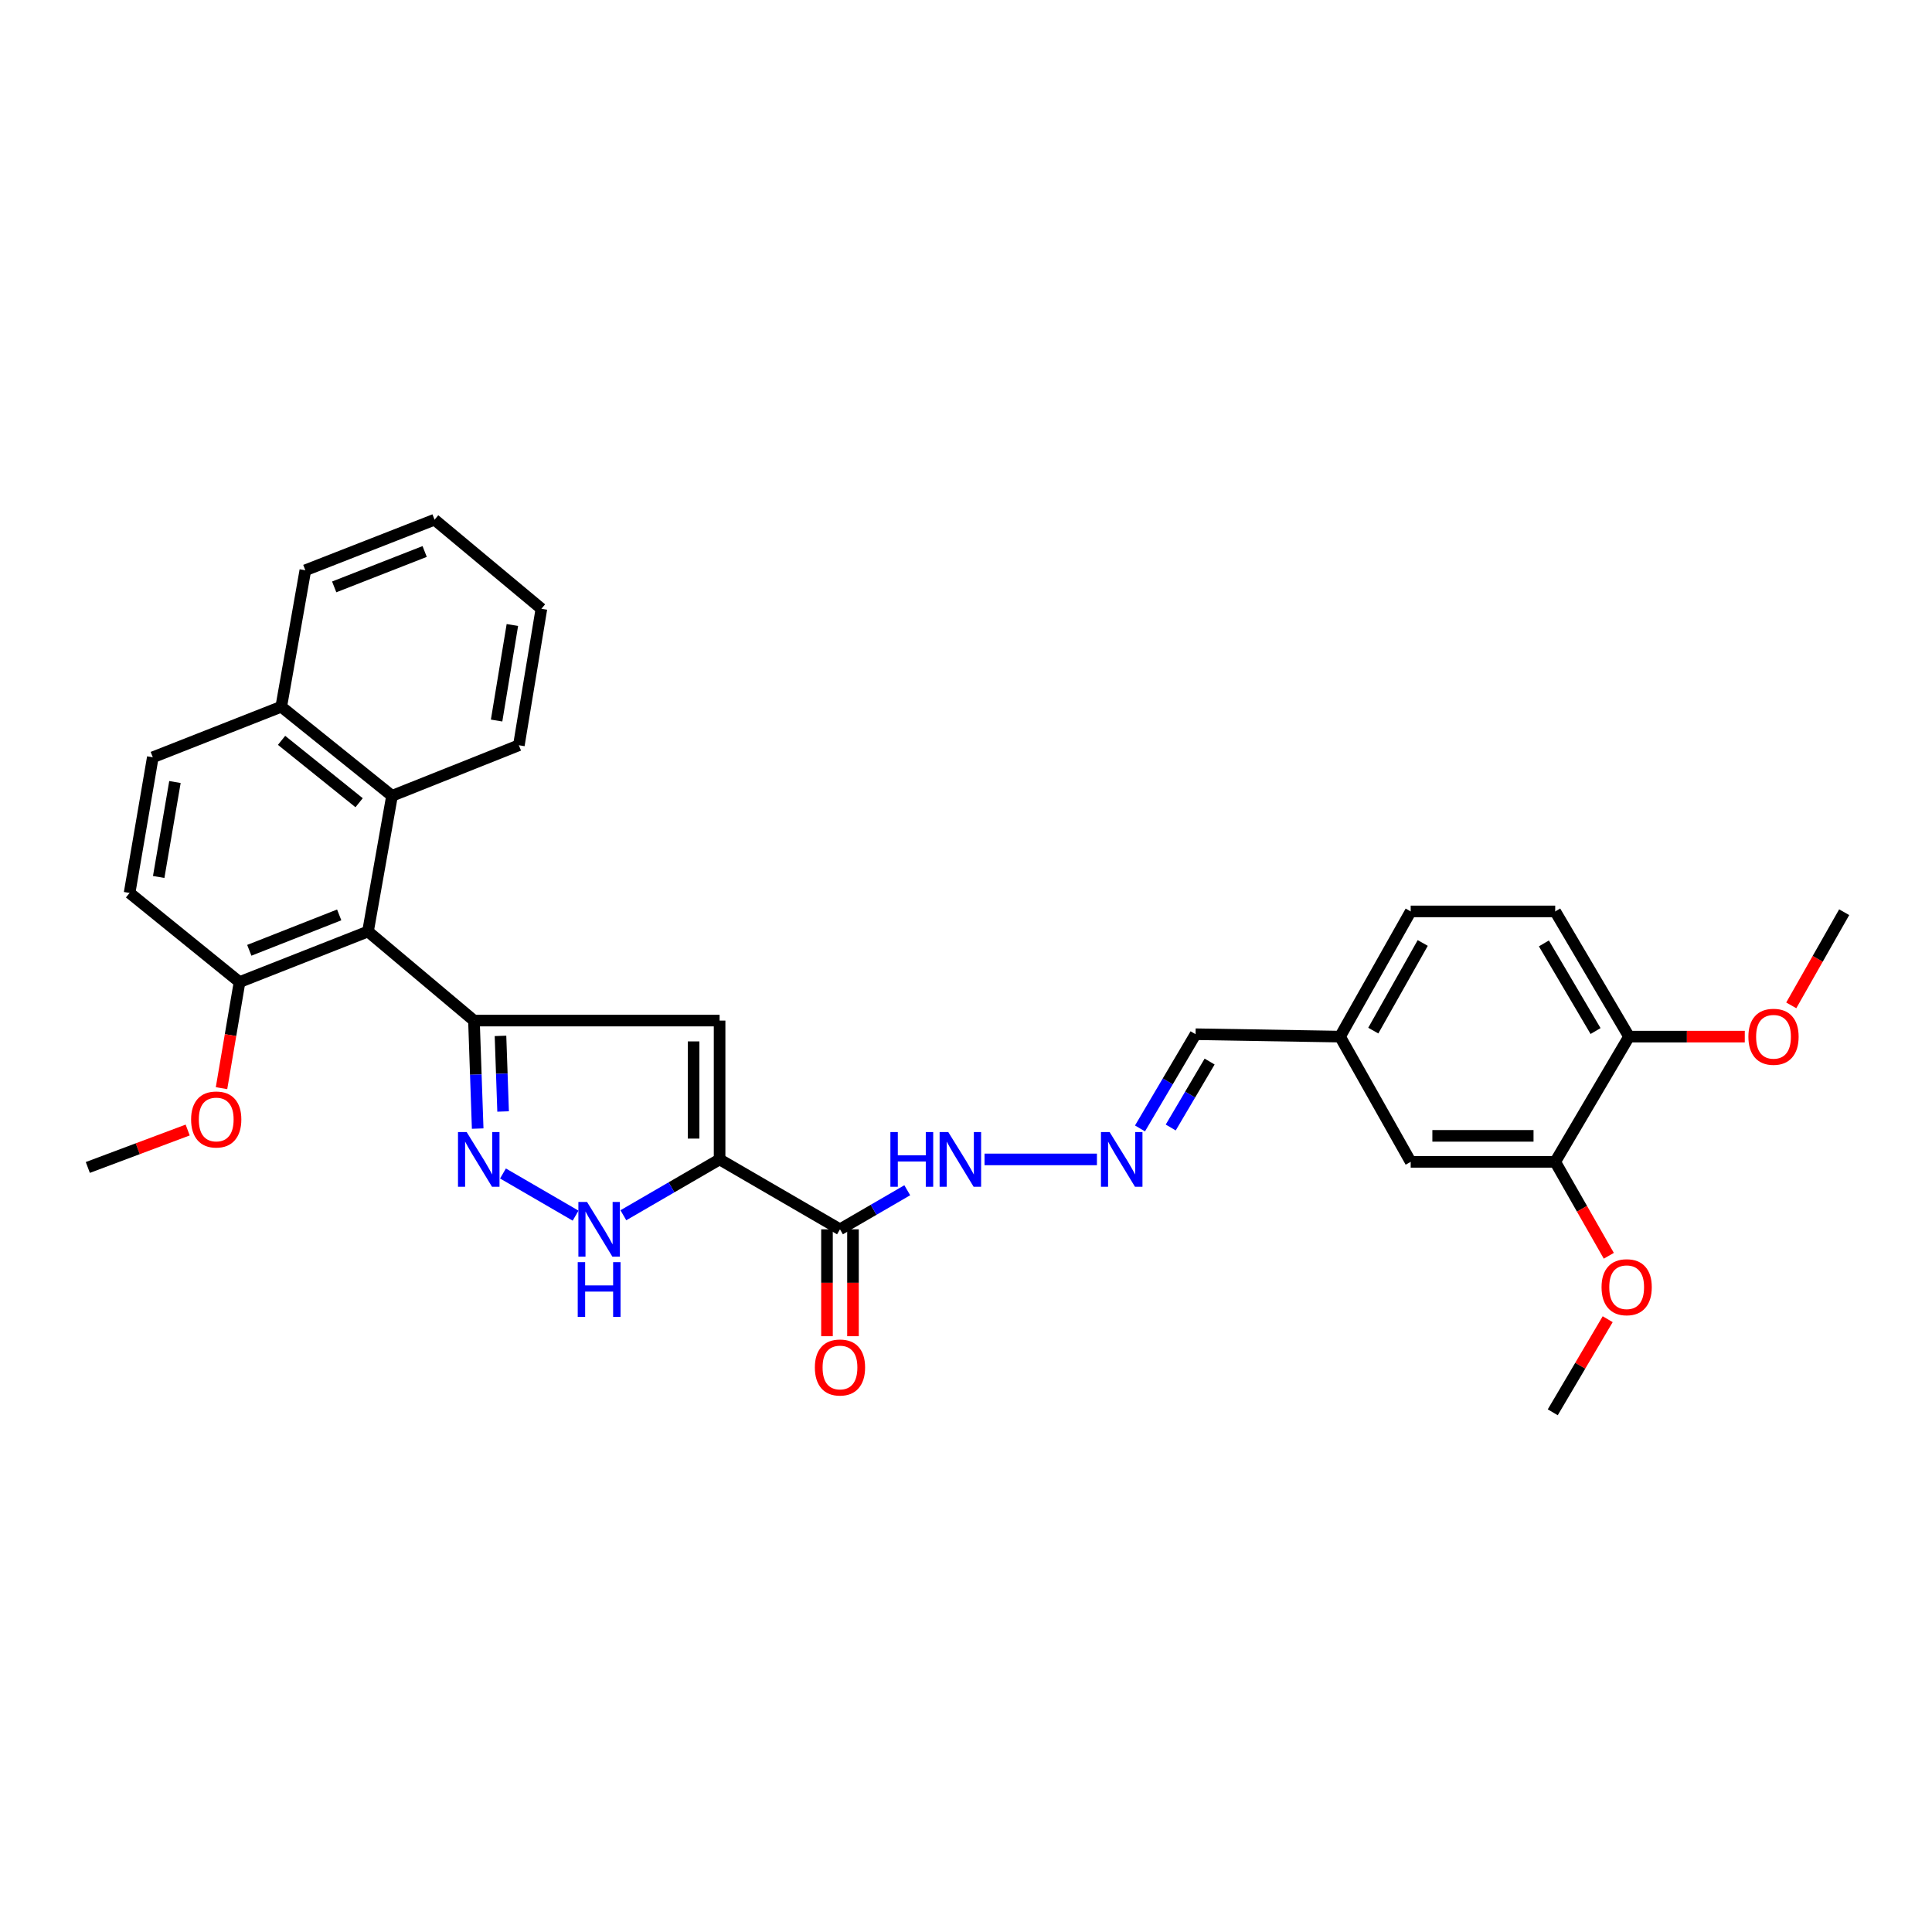 <?xml version='1.0' encoding='iso-8859-1'?>
<svg version='1.1' baseProfile='full'
              xmlns='http://www.w3.org/2000/svg'
                      xmlns:rdkit='http://www.rdkit.org/xml'
                      xmlns:xlink='http://www.w3.org/1999/xlink'
                  xml:space='preserve'
width='1000px' height='1000px' viewBox='0 0 1000 1000'>
<!-- END OF HEADER -->
<rect style='opacity:1.0;fill:#FFFFFF;stroke:none' width='1000' height='1000' x='0' y='0'> </rect>
<path class='bond-1' d='M 372.46,600.11 L 372.46,528.252' style='fill:none;fill-rule:evenodd;stroke:#000000;stroke-width:6px;stroke-linecap:butt;stroke-linejoin:miter;stroke-opacity:1' />
<path class='bond-1' d='M 359.004,589.332 L 359.004,539.03' style='fill:none;fill-rule:evenodd;stroke:#000000;stroke-width:6px;stroke-linecap:butt;stroke-linejoin:miter;stroke-opacity:1' />
<path class='bond-3' d='M 372.46,600.11 L 347.557,614.563' style='fill:none;fill-rule:evenodd;stroke:#000000;stroke-width:6px;stroke-linecap:butt;stroke-linejoin:miter;stroke-opacity:1' />
<path class='bond-3' d='M 347.557,614.563 L 322.653,629.015' style='fill:none;fill-rule:evenodd;stroke:#0000FF;stroke-width:6px;stroke-linecap:butt;stroke-linejoin:miter;stroke-opacity:1' />
<path class='bond-5' d='M 372.46,600.11 L 434.772,636.294' style='fill:none;fill-rule:evenodd;stroke:#000000;stroke-width:6px;stroke-linecap:butt;stroke-linejoin:miter;stroke-opacity:1' />
<path class='bond-0' d='M 245.317,528.252 L 372.46,528.252' style='fill:none;fill-rule:evenodd;stroke:#000000;stroke-width:6px;stroke-linecap:butt;stroke-linejoin:miter;stroke-opacity:1' />
<path class='bond-4' d='M 245.317,528.252 L 190.473,482.147' style='fill:none;fill-rule:evenodd;stroke:#000000;stroke-width:6px;stroke-linecap:butt;stroke-linejoin:miter;stroke-opacity:1' />
<path class='bond-31' d='M 245.317,528.252 L 246.282,556.202' style='fill:none;fill-rule:evenodd;stroke:#000000;stroke-width:6px;stroke-linecap:butt;stroke-linejoin:miter;stroke-opacity:1' />
<path class='bond-31' d='M 246.282,556.202 L 247.248,584.153' style='fill:none;fill-rule:evenodd;stroke:#0000FF;stroke-width:6px;stroke-linecap:butt;stroke-linejoin:miter;stroke-opacity:1' />
<path class='bond-31' d='M 259.055,536.172 L 259.731,555.738' style='fill:none;fill-rule:evenodd;stroke:#000000;stroke-width:6px;stroke-linecap:butt;stroke-linejoin:miter;stroke-opacity:1' />
<path class='bond-31' d='M 259.731,555.738 L 260.407,575.303' style='fill:none;fill-rule:evenodd;stroke:#0000FF;stroke-width:6px;stroke-linecap:butt;stroke-linejoin:miter;stroke-opacity:1' />
<path class='bond-2' d='M 260.34,607.393 L 297.932,629.222' style='fill:none;fill-rule:evenodd;stroke:#0000FF;stroke-width:6px;stroke-linecap:butt;stroke-linejoin:miter;stroke-opacity:1' />
<path class='bond-6' d='M 190.473,482.147 L 202.913,411.918' style='fill:none;fill-rule:evenodd;stroke:#000000;stroke-width:6px;stroke-linecap:butt;stroke-linejoin:miter;stroke-opacity:1' />
<path class='bond-9' d='M 190.473,482.147 L 123.989,508.321' style='fill:none;fill-rule:evenodd;stroke:#000000;stroke-width:6px;stroke-linecap:butt;stroke-linejoin:miter;stroke-opacity:1' />
<path class='bond-9' d='M 175.571,473.552 L 129.033,491.873' style='fill:none;fill-rule:evenodd;stroke:#000000;stroke-width:6px;stroke-linecap:butt;stroke-linejoin:miter;stroke-opacity:1' />
<path class='bond-10' d='M 434.772,636.294 L 452.185,626.183' style='fill:none;fill-rule:evenodd;stroke:#000000;stroke-width:6px;stroke-linecap:butt;stroke-linejoin:miter;stroke-opacity:1' />
<path class='bond-10' d='M 452.185,626.183 L 469.597,616.072' style='fill:none;fill-rule:evenodd;stroke:#0000FF;stroke-width:6px;stroke-linecap:butt;stroke-linejoin:miter;stroke-opacity:1' />
<path class='bond-11' d='M 428.044,636.294 L 428.044,663.958' style='fill:none;fill-rule:evenodd;stroke:#000000;stroke-width:6px;stroke-linecap:butt;stroke-linejoin:miter;stroke-opacity:1' />
<path class='bond-11' d='M 428.044,663.958 L 428.044,691.621' style='fill:none;fill-rule:evenodd;stroke:#FF0000;stroke-width:6px;stroke-linecap:butt;stroke-linejoin:miter;stroke-opacity:1' />
<path class='bond-11' d='M 441.501,636.294 L 441.501,663.958' style='fill:none;fill-rule:evenodd;stroke:#000000;stroke-width:6px;stroke-linecap:butt;stroke-linejoin:miter;stroke-opacity:1' />
<path class='bond-11' d='M 441.501,663.958 L 441.501,691.621' style='fill:none;fill-rule:evenodd;stroke:#FF0000;stroke-width:6px;stroke-linecap:butt;stroke-linejoin:miter;stroke-opacity:1' />
<path class='bond-14' d='M 202.913,411.918 L 145.573,365.799' style='fill:none;fill-rule:evenodd;stroke:#000000;stroke-width:6px;stroke-linecap:butt;stroke-linejoin:miter;stroke-opacity:1' />
<path class='bond-14' d='M 185.878,415.486 L 145.74,383.203' style='fill:none;fill-rule:evenodd;stroke:#000000;stroke-width:6px;stroke-linecap:butt;stroke-linejoin:miter;stroke-opacity:1' />
<path class='bond-24' d='M 202.913,411.918 L 268.567,385.738' style='fill:none;fill-rule:evenodd;stroke:#000000;stroke-width:6px;stroke-linecap:butt;stroke-linejoin:miter;stroke-opacity:1' />
<path class='bond-7' d='M 567.77,600.11 L 509.592,600.11' style='fill:none;fill-rule:evenodd;stroke:#0000FF;stroke-width:6px;stroke-linecap:butt;stroke-linejoin:miter;stroke-opacity:1' />
<path class='bond-18' d='M 590.06,584.07 L 604.442,559.689' style='fill:none;fill-rule:evenodd;stroke:#0000FF;stroke-width:6px;stroke-linecap:butt;stroke-linejoin:miter;stroke-opacity:1' />
<path class='bond-18' d='M 604.442,559.689 L 618.823,535.309' style='fill:none;fill-rule:evenodd;stroke:#000000;stroke-width:6px;stroke-linecap:butt;stroke-linejoin:miter;stroke-opacity:1' />
<path class='bond-18' d='M 605.965,583.592 L 616.032,566.526' style='fill:none;fill-rule:evenodd;stroke:#0000FF;stroke-width:6px;stroke-linecap:butt;stroke-linejoin:miter;stroke-opacity:1' />
<path class='bond-18' d='M 616.032,566.526 L 626.099,549.46' style='fill:none;fill-rule:evenodd;stroke:#000000;stroke-width:6px;stroke-linecap:butt;stroke-linejoin:miter;stroke-opacity:1' />
<path class='bond-8' d='M 804.974,601.374 L 730.17,601.374' style='fill:none;fill-rule:evenodd;stroke:#000000;stroke-width:6px;stroke-linecap:butt;stroke-linejoin:miter;stroke-opacity:1' />
<path class='bond-8' d='M 793.753,587.917 L 741.39,587.917' style='fill:none;fill-rule:evenodd;stroke:#000000;stroke-width:6px;stroke-linecap:butt;stroke-linejoin:miter;stroke-opacity:1' />
<path class='bond-21' d='M 804.974,601.374 L 818.847,625.682' style='fill:none;fill-rule:evenodd;stroke:#000000;stroke-width:6px;stroke-linecap:butt;stroke-linejoin:miter;stroke-opacity:1' />
<path class='bond-21' d='M 818.847,625.682 L 832.72,649.99' style='fill:none;fill-rule:evenodd;stroke:#FF0000;stroke-width:6px;stroke-linecap:butt;stroke-linejoin:miter;stroke-opacity:1' />
<path class='bond-34' d='M 804.974,601.374 L 843.184,536.55' style='fill:none;fill-rule:evenodd;stroke:#000000;stroke-width:6px;stroke-linecap:butt;stroke-linejoin:miter;stroke-opacity:1' />
<path class='bond-15' d='M 123.989,508.321 L 67.075,462.187' style='fill:none;fill-rule:evenodd;stroke:#000000;stroke-width:6px;stroke-linecap:butt;stroke-linejoin:miter;stroke-opacity:1' />
<path class='bond-22' d='M 123.989,508.321 L 119.323,535.778' style='fill:none;fill-rule:evenodd;stroke:#000000;stroke-width:6px;stroke-linecap:butt;stroke-linejoin:miter;stroke-opacity:1' />
<path class='bond-22' d='M 119.323,535.778 L 114.656,563.236' style='fill:none;fill-rule:evenodd;stroke:#FF0000;stroke-width:6px;stroke-linecap:butt;stroke-linejoin:miter;stroke-opacity:1' />
<path class='bond-12' d='M 843.184,536.55 L 804.974,471.748' style='fill:none;fill-rule:evenodd;stroke:#000000;stroke-width:6px;stroke-linecap:butt;stroke-linejoin:miter;stroke-opacity:1' />
<path class='bond-12' d='M 825.861,533.665 L 799.114,488.304' style='fill:none;fill-rule:evenodd;stroke:#000000;stroke-width:6px;stroke-linecap:butt;stroke-linejoin:miter;stroke-opacity:1' />
<path class='bond-23' d='M 843.184,536.55 L 873.14,536.55' style='fill:none;fill-rule:evenodd;stroke:#000000;stroke-width:6px;stroke-linecap:butt;stroke-linejoin:miter;stroke-opacity:1' />
<path class='bond-23' d='M 873.14,536.55 L 903.096,536.55' style='fill:none;fill-rule:evenodd;stroke:#FF0000;stroke-width:6px;stroke-linecap:butt;stroke-linejoin:miter;stroke-opacity:1' />
<path class='bond-13' d='M 730.17,601.374 L 693.605,536.55' style='fill:none;fill-rule:evenodd;stroke:#000000;stroke-width:6px;stroke-linecap:butt;stroke-linejoin:miter;stroke-opacity:1' />
<path class='bond-25' d='M 145.573,365.799 L 158.042,295.174' style='fill:none;fill-rule:evenodd;stroke:#000000;stroke-width:6px;stroke-linecap:butt;stroke-linejoin:miter;stroke-opacity:1' />
<path class='bond-32' d='M 145.573,365.799 L 79.089,391.972' style='fill:none;fill-rule:evenodd;stroke:#000000;stroke-width:6px;stroke-linecap:butt;stroke-linejoin:miter;stroke-opacity:1' />
<path class='bond-16' d='M 67.075,462.187 L 79.089,391.972' style='fill:none;fill-rule:evenodd;stroke:#000000;stroke-width:6px;stroke-linecap:butt;stroke-linejoin:miter;stroke-opacity:1' />
<path class='bond-16' d='M 82.141,453.924 L 90.551,404.774' style='fill:none;fill-rule:evenodd;stroke:#000000;stroke-width:6px;stroke-linecap:butt;stroke-linejoin:miter;stroke-opacity:1' />
<path class='bond-17' d='M 804.974,471.748 L 730.17,471.748' style='fill:none;fill-rule:evenodd;stroke:#000000;stroke-width:6px;stroke-linecap:butt;stroke-linejoin:miter;stroke-opacity:1' />
<path class='bond-19' d='M 618.823,535.309 L 693.605,536.55' style='fill:none;fill-rule:evenodd;stroke:#000000;stroke-width:6px;stroke-linecap:butt;stroke-linejoin:miter;stroke-opacity:1' />
<path class='bond-20' d='M 693.605,536.55 L 730.17,471.748' style='fill:none;fill-rule:evenodd;stroke:#000000;stroke-width:6px;stroke-linecap:butt;stroke-linejoin:miter;stroke-opacity:1' />
<path class='bond-20' d='M 710.809,533.443 L 736.405,488.082' style='fill:none;fill-rule:evenodd;stroke:#000000;stroke-width:6px;stroke-linecap:butt;stroke-linejoin:miter;stroke-opacity:1' />
<path class='bond-26' d='M 832.138,682.817 L 817.921,706.912' style='fill:none;fill-rule:evenodd;stroke:#FF0000;stroke-width:6px;stroke-linecap:butt;stroke-linejoin:miter;stroke-opacity:1' />
<path class='bond-26' d='M 817.921,706.912 L 803.703,731.007' style='fill:none;fill-rule:evenodd;stroke:#000000;stroke-width:6px;stroke-linecap:butt;stroke-linejoin:miter;stroke-opacity:1' />
<path class='bond-27' d='M 97.141,584.896 L 71.298,594.586' style='fill:none;fill-rule:evenodd;stroke:#FF0000;stroke-width:6px;stroke-linecap:butt;stroke-linejoin:miter;stroke-opacity:1' />
<path class='bond-27' d='M 71.298,594.586 L 45.455,604.275' style='fill:none;fill-rule:evenodd;stroke:#000000;stroke-width:6px;stroke-linecap:butt;stroke-linejoin:miter;stroke-opacity:1' />
<path class='bond-28' d='M 927.152,520.379 L 940.849,496.269' style='fill:none;fill-rule:evenodd;stroke:#FF0000;stroke-width:6px;stroke-linecap:butt;stroke-linejoin:miter;stroke-opacity:1' />
<path class='bond-28' d='M 940.849,496.269 L 954.545,472.16' style='fill:none;fill-rule:evenodd;stroke:#000000;stroke-width:6px;stroke-linecap:butt;stroke-linejoin:miter;stroke-opacity:1' />
<path class='bond-29' d='M 268.567,385.738 L 280.229,315.097' style='fill:none;fill-rule:evenodd;stroke:#000000;stroke-width:6px;stroke-linecap:butt;stroke-linejoin:miter;stroke-opacity:1' />
<path class='bond-29' d='M 257.039,372.949 L 265.203,323.501' style='fill:none;fill-rule:evenodd;stroke:#000000;stroke-width:6px;stroke-linecap:butt;stroke-linejoin:miter;stroke-opacity:1' />
<path class='bond-33' d='M 158.042,295.174 L 224.93,268.993' style='fill:none;fill-rule:evenodd;stroke:#000000;stroke-width:6px;stroke-linecap:butt;stroke-linejoin:miter;stroke-opacity:1' />
<path class='bond-33' d='M 172.98,303.778 L 219.801,285.451' style='fill:none;fill-rule:evenodd;stroke:#000000;stroke-width:6px;stroke-linecap:butt;stroke-linejoin:miter;stroke-opacity:1' />
<path class='bond-30' d='M 280.229,315.097 L 224.93,268.993' style='fill:none;fill-rule:evenodd;stroke:#000000;stroke-width:6px;stroke-linecap:butt;stroke-linejoin:miter;stroke-opacity:1' />
<path  class='atom-3' d='M 241.539 585.95
L 250.819 600.95
Q 251.739 602.43, 253.219 605.11
Q 254.699 607.79, 254.779 607.95
L 254.779 585.95
L 258.539 585.95
L 258.539 614.27
L 254.659 614.27
L 244.699 597.87
Q 243.539 595.95, 242.299 593.75
Q 241.099 591.55, 240.739 590.87
L 240.739 614.27
L 237.059 614.27
L 237.059 585.95
L 241.539 585.95
' fill='#0000FF'/>
<path  class='atom-4' d='M 303.851 622.134
L 313.131 637.134
Q 314.051 638.614, 315.531 641.294
Q 317.011 643.974, 317.091 644.134
L 317.091 622.134
L 320.851 622.134
L 320.851 650.454
L 316.971 650.454
L 307.011 634.054
Q 305.851 632.134, 304.611 629.934
Q 303.411 627.734, 303.051 627.054
L 303.051 650.454
L 299.371 650.454
L 299.371 622.134
L 303.851 622.134
' fill='#0000FF'/>
<path  class='atom-4' d='M 299.031 653.286
L 302.871 653.286
L 302.871 665.326
L 317.351 665.326
L 317.351 653.286
L 321.191 653.286
L 321.191 681.606
L 317.351 681.606
L 317.351 668.526
L 302.871 668.526
L 302.871 681.606
L 299.031 681.606
L 299.031 653.286
' fill='#0000FF'/>
<path  class='atom-8' d='M 574.338 585.95
L 583.618 600.95
Q 584.538 602.43, 586.018 605.11
Q 587.498 607.79, 587.578 607.95
L 587.578 585.95
L 591.338 585.95
L 591.338 614.27
L 587.458 614.27
L 577.498 597.87
Q 576.338 595.95, 575.098 593.75
Q 573.898 591.55, 573.538 590.87
L 573.538 614.27
L 569.858 614.27
L 569.858 585.95
L 574.338 585.95
' fill='#0000FF'/>
<path  class='atom-11' d='M 460.864 585.95
L 464.704 585.95
L 464.704 597.99
L 479.184 597.99
L 479.184 585.95
L 483.024 585.95
L 483.024 614.27
L 479.184 614.27
L 479.184 601.19
L 464.704 601.19
L 464.704 614.27
L 460.864 614.27
L 460.864 585.95
' fill='#0000FF'/>
<path  class='atom-11' d='M 490.824 585.95
L 500.104 600.95
Q 501.024 602.43, 502.504 605.11
Q 503.984 607.79, 504.064 607.95
L 504.064 585.95
L 507.824 585.95
L 507.824 614.27
L 503.944 614.27
L 493.984 597.87
Q 492.824 595.95, 491.584 593.75
Q 490.384 591.55, 490.024 590.87
L 490.024 614.27
L 486.344 614.27
L 486.344 585.95
L 490.824 585.95
' fill='#0000FF'/>
<path  class='atom-12' d='M 421.772 707.807
Q 421.772 701.007, 425.132 697.207
Q 428.492 693.407, 434.772 693.407
Q 441.052 693.407, 444.412 697.207
Q 447.772 701.007, 447.772 707.807
Q 447.772 714.687, 444.372 718.607
Q 440.972 722.487, 434.772 722.487
Q 428.532 722.487, 425.132 718.607
Q 421.772 714.727, 421.772 707.807
M 434.772 719.287
Q 439.092 719.287, 441.412 716.407
Q 443.772 713.487, 443.772 707.807
Q 443.772 702.247, 441.412 699.447
Q 439.092 696.607, 434.772 696.607
Q 430.452 696.607, 428.092 699.407
Q 425.772 702.207, 425.772 707.807
Q 425.772 713.527, 428.092 716.407
Q 430.452 719.287, 434.772 719.287
' fill='#FF0000'/>
<path  class='atom-22' d='M 828.958 666.255
Q 828.958 659.455, 832.318 655.655
Q 835.678 651.855, 841.958 651.855
Q 848.238 651.855, 851.598 655.655
Q 854.958 659.455, 854.958 666.255
Q 854.958 673.135, 851.558 677.055
Q 848.158 680.935, 841.958 680.935
Q 835.718 680.935, 832.318 677.055
Q 828.958 673.175, 828.958 666.255
M 841.958 677.735
Q 846.278 677.735, 848.598 674.855
Q 850.958 671.935, 850.958 666.255
Q 850.958 660.695, 848.598 657.895
Q 846.278 655.055, 841.958 655.055
Q 837.638 655.055, 835.278 657.855
Q 832.958 660.655, 832.958 666.255
Q 832.958 671.975, 835.278 674.855
Q 837.638 677.735, 841.958 677.735
' fill='#FF0000'/>
<path  class='atom-23' d='M 98.916 579.437
Q 98.916 572.637, 102.276 568.837
Q 105.636 565.037, 111.916 565.037
Q 118.196 565.037, 121.556 568.837
Q 124.916 572.637, 124.916 579.437
Q 124.916 586.317, 121.516 590.237
Q 118.116 594.117, 111.916 594.117
Q 105.676 594.117, 102.276 590.237
Q 98.916 586.357, 98.916 579.437
M 111.916 590.917
Q 116.236 590.917, 118.556 588.037
Q 120.916 585.117, 120.916 579.437
Q 120.916 573.877, 118.556 571.077
Q 116.236 568.237, 111.916 568.237
Q 107.596 568.237, 105.236 571.037
Q 102.916 573.837, 102.916 579.437
Q 102.916 585.157, 105.236 588.037
Q 107.596 590.917, 111.916 590.917
' fill='#FF0000'/>
<path  class='atom-24' d='M 904.966 536.63
Q 904.966 529.83, 908.326 526.03
Q 911.686 522.23, 917.966 522.23
Q 924.246 522.23, 927.606 526.03
Q 930.966 529.83, 930.966 536.63
Q 930.966 543.51, 927.566 547.43
Q 924.166 551.31, 917.966 551.31
Q 911.726 551.31, 908.326 547.43
Q 904.966 543.55, 904.966 536.63
M 917.966 548.11
Q 922.286 548.11, 924.606 545.23
Q 926.966 542.31, 926.966 536.63
Q 926.966 531.07, 924.606 528.27
Q 922.286 525.43, 917.966 525.43
Q 913.646 525.43, 911.286 528.23
Q 908.966 531.03, 908.966 536.63
Q 908.966 542.35, 911.286 545.23
Q 913.646 548.11, 917.966 548.11
' fill='#FF0000'/>
</svg>
